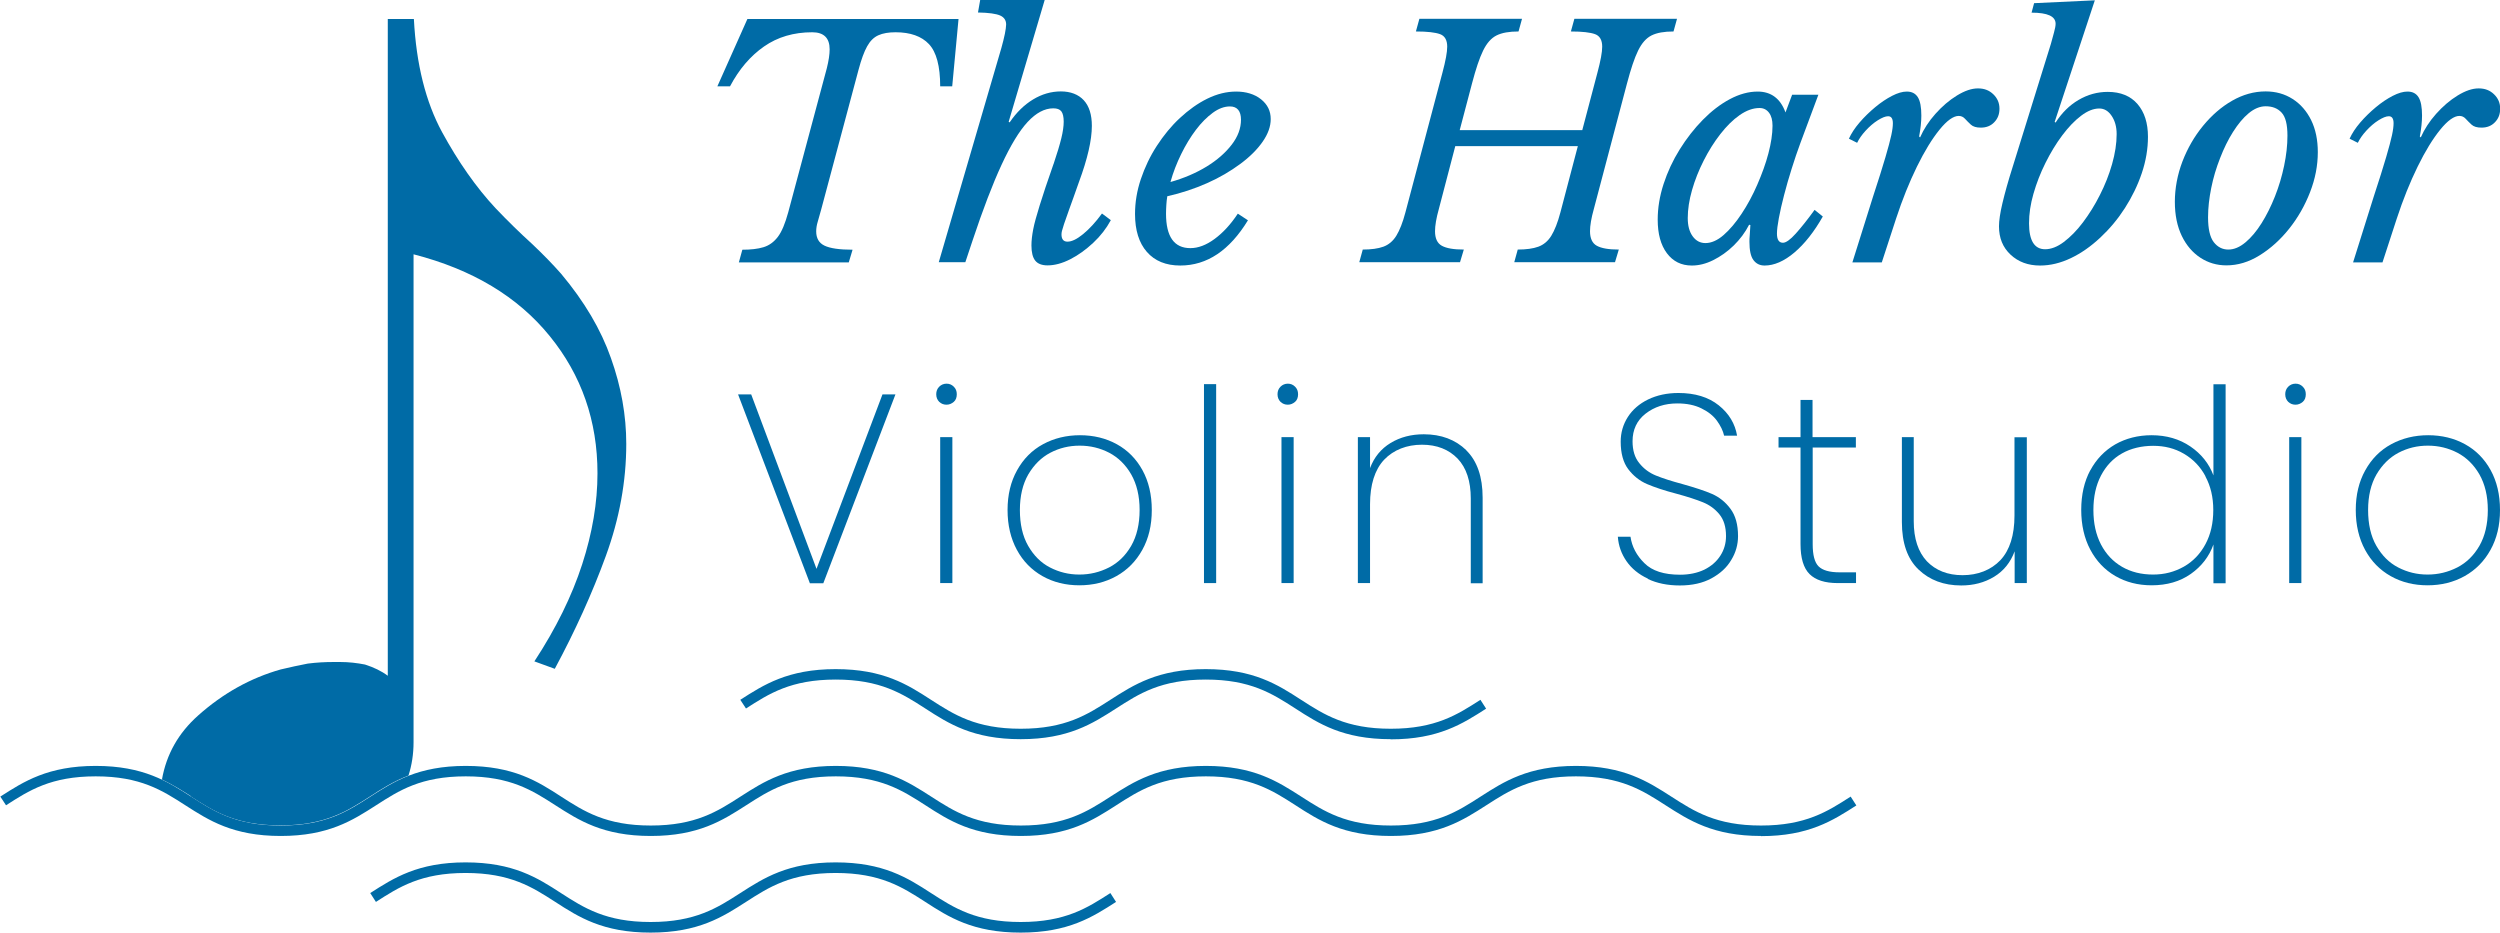 <?xml version="1.0" encoding="UTF-8"?>
<svg id="Layer_2" data-name="Layer 2" xmlns="http://www.w3.org/2000/svg" viewBox="0 0 158.08 58.97">
  <defs>
    <style>
      .cls-1 {
        fill: #006BA6;
      }
    </style>
  </defs>
  <g id="Layer_2-2" data-name="Layer 2">
    <path class="cls-1" d="M87.94,46.74c-3.02,0-4.55-.98-6.03-1.94-1.46-.94-2.84-1.83-5.67-1.83s-4.21.89-5.67,1.83c-1.48.95-3.01,1.94-6.03,1.94s-4.55-.98-6.03-1.94c-1.46-.94-2.84-1.83-5.67-1.83s-4.21.89-5.67,1.83l-.36-.55c1.48-.95,3.01-1.94,6.03-1.94s4.55.98,6.03,1.94c1.46.94,2.84,1.83,5.67,1.83s4.21-.89,5.67-1.83c1.48-.95,3.01-1.94,6.03-1.94s4.55.98,6.03,1.94c1.46.94,2.84,1.83,5.67,1.83s4.21-.89,5.67-1.83l.36.56c-1.48.95-3.01,1.94-6.03,1.94Z"/>
    <path class="cls-1" d="M64.54,58.97c-3.02,0-4.55-.98-6.03-1.94-1.46-.94-2.84-1.83-5.67-1.83s-4.21.89-5.67,1.83c-1.48.95-3.01,1.94-6.03,1.94s-4.55-.98-6.03-1.94c-1.46-.94-2.84-1.83-5.67-1.83s-4.21.89-5.67,1.83l-.36-.56c1.48-.95,3.01-1.94,6.03-1.94s4.55.98,6.03,1.94c1.46.94,2.84,1.83,5.67,1.83s4.21-.89,5.67-1.83c1.48-.95,3.01-1.94,6.03-1.94s4.55.98,6.03,1.94c1.46.94,2.84,1.83,5.67,1.83s4.21-.89,5.67-1.83l.36.56c-1.48.95-3.01,1.94-6.03,1.94Z"/>
    <path class="cls-1" d="M111.35,52.86c-3.02,0-4.55-.99-6.03-1.94-1.46-.94-2.84-1.83-5.67-1.83s-4.21.89-5.67,1.83c-1.48.95-3.01,1.94-6.03,1.94s-4.55-.98-6.03-1.94c-1.46-.94-2.84-1.83-5.67-1.83s-4.21.89-5.67,1.83c-1.48.95-3.01,1.94-6.03,1.94s-4.55-.98-6.03-1.94c-1.46-.94-2.84-1.83-5.67-1.83s-4.21.89-5.67,1.83c-1.48.95-3.01,1.94-6.03,1.94s-4.55-.99-6.03-1.94c-1.46-.94-2.84-1.83-5.67-1.83s-4.21.89-5.67,1.83c-1.48.95-3.01,1.94-6.03,1.94s-4.55-.99-6.03-1.94c-1.46-.94-2.84-1.83-5.67-1.83s-4.21.89-5.67,1.83l-.36-.55c1.48-.95,3.01-1.94,6.03-1.94s4.55.99,6.03,1.94c1.46.94,2.84,1.83,5.67,1.83s4.21-.89,5.67-1.83c1.48-.95,3.01-1.94,6.03-1.94s4.55.98,6.03,1.94c1.46.94,2.84,1.83,5.67,1.83s4.21-.89,5.67-1.83c1.48-.95,3.01-1.94,6.03-1.94s4.55.99,6.03,1.94c1.46.94,2.84,1.83,5.67,1.83s4.21-.89,5.67-1.83c1.48-.95,3.01-1.94,6.03-1.94s4.55.99,6.03,1.94c1.46.94,2.84,1.83,5.67,1.83s4.21-.89,5.67-1.83c1.48-.95,3.01-1.94,6.03-1.94s4.55.99,6.03,1.94c1.46.94,2.84,1.83,5.67,1.83s4.21-.89,5.67-1.83l.36.56c-1.48.95-3.01,1.94-6.03,1.94Z"/>
    <path class="cls-1" d="M54.29,4.4l-2.36,8.83c-.08.29-.15.55-.22.78-.07.23-.1.43-.1.62,0,.43.17.73.52.9.35.17.94.26,1.78.26l-.24.8h-6.95l.22-.8c.53,0,.98-.05,1.34-.16.36-.11.66-.33.91-.66.25-.33.46-.85.65-1.54l2.44-9.11c.12-.48.18-.88.18-1.2,0-.72-.37-1.08-1.1-1.08-1.17,0-2.19.3-3.05.9-.86.6-1.58,1.44-2.15,2.52h-.8l1.9-4.26h13.35l-.4,4.26h-.76c0-1.28-.24-2.17-.71-2.67-.47-.5-1.18-.75-2.11-.75-.44,0-.8.06-1.09.19-.29.13-.52.36-.71.7-.19.34-.37.83-.54,1.47Z"/>
    <path class="cls-1" d="M66.62,10.37c.23-.68.39-1.22.49-1.63.1-.41.15-.76.15-1.05s-.05-.52-.15-.65c-.1-.13-.27-.19-.51-.19-.55,0-1.09.29-1.62.86-.53.57-1.08,1.48-1.65,2.71-.57,1.23-1.18,2.83-1.83,4.78l-.46,1.38h-1.68l3.96-13.55c.09-.33.17-.63.22-.89.05-.26.08-.46.08-.59,0-.27-.13-.46-.38-.57-.25-.11-.72-.18-1.4-.19l.14-.8h4.08l-2.28,7.71.06.04c.43-.63.92-1.11,1.48-1.45.56-.34,1.15-.51,1.76-.51s1.11.19,1.45.56c.34.37.51.91.51,1.62,0,.89-.27,2.08-.82,3.56-.25.72-.46,1.29-.61,1.71s-.26.73-.33.94c-.07.21-.11.35-.13.43-.02.08-.03.15-.03.22,0,.31.13.46.38.46.27,0,.6-.16.99-.48.39-.32.79-.75,1.19-1.3l.56.42c-.28.52-.65,1-1.11,1.43s-.94.78-1.45,1.04c-.51.26-.99.39-1.44.39-.36,0-.62-.1-.78-.3-.16-.2-.24-.52-.24-.96,0-.31.04-.64.11-1.01.07-.37.21-.87.41-1.52.2-.65.49-1.52.88-2.63Z"/>
    <path class="cls-1" d="M78.27,13.51l.64.42c-1.16,1.9-2.58,2.86-4.28,2.86-.91,0-1.61-.29-2.11-.86s-.75-1.37-.75-2.4c0-.73.12-1.47.37-2.21.25-.74.58-1.44,1.01-2.1s.91-1.25,1.46-1.76c.55-.51,1.12-.92,1.73-1.22.61-.3,1.22-.45,1.83-.45s1.16.16,1.57.49c.41.33.61.74.61,1.25,0,.47-.17.94-.51,1.43s-.81.96-1.42,1.41c-.61.45-1.3.86-2.09,1.21-.79.35-1.63.63-2.52.83-.03.19-.05.37-.06.55-.01.18-.02.36-.02.55,0,1.45.51,2.18,1.54,2.18.49,0,1-.19,1.53-.58.53-.39,1.02-.92,1.47-1.6ZM77.77,6.73c-.35,0-.71.13-1.08.4-.37.27-.73.63-1.07,1.08-.34.45-.65.96-.93,1.53-.28.57-.51,1.16-.68,1.77.85-.24,1.62-.57,2.29-.98s1.2-.88,1.59-1.39c.39-.51.58-1.03.58-1.57s-.23-.84-.7-.84Z"/>
    <path class="cls-1" d="M102.88,5.27l-2.1,7.95c-.16.57-.24,1.04-.24,1.4,0,.45.14.76.43.92.29.16.75.24,1.39.24l-.24.8h-6.37l.22-.8c.53,0,.97-.06,1.3-.18s.61-.35.82-.69.41-.84.58-1.49l1.1-4.18h-7.75l-1.04,3.98c-.16.57-.24,1.04-.24,1.4,0,.45.14.76.43.92.29.16.75.24,1.39.24l-.24.8h-6.37l.22-.8c.53,0,.97-.06,1.3-.18.33-.12.61-.35.82-.69.21-.34.41-.84.58-1.49l2.34-8.83c.2-.75.3-1.29.3-1.64,0-.41-.15-.68-.45-.79-.3-.11-.81-.17-1.53-.17l.22-.8h6.49l-.22.8c-.59,0-1.05.08-1.39.25-.34.17-.62.49-.85.96s-.46,1.16-.7,2.07l-.78,2.96h7.75l.96-3.64c.2-.75.3-1.29.3-1.64,0-.41-.15-.68-.45-.79-.3-.11-.81-.17-1.53-.17l.22-.8h6.49l-.22.8c-.59,0-1.05.08-1.39.25s-.62.49-.85.96c-.23.47-.46,1.16-.7,2.07Z"/>
    <path class="cls-1" d="M112.9,7.11l.42-1.12h1.66l-1.14,3.06c-.19.51-.37,1.05-.55,1.62-.18.57-.34,1.13-.48,1.67-.14.54-.25,1.02-.33,1.45-.08.43-.12.75-.12.98,0,.39.13.58.38.58.19,0,.46-.19.81-.58.35-.39.75-.89,1.19-1.5l.52.42c-.55.97-1.15,1.73-1.8,2.28s-1.28.82-1.88.82c-.31,0-.54-.12-.71-.35-.17-.23-.25-.62-.25-1.15,0-.12,0-.26.02-.43.01-.17.03-.38.04-.63l-.08-.02c-.25.49-.58.93-.98,1.32-.4.39-.83.69-1.29.92s-.91.34-1.35.34c-.67,0-1.19-.26-1.58-.78-.39-.52-.58-1.23-.58-2.12,0-.73.12-1.48.37-2.25.25-.77.59-1.5,1.02-2.19.43-.69.92-1.32,1.46-1.87.54-.55,1.11-.99,1.71-1.31.6-.32,1.19-.48,1.76-.48.85,0,1.44.44,1.76,1.32ZM111.26,6.83c-.41,0-.83.15-1.26.45-.43.3-.83.7-1.22,1.2-.39.5-.74,1.06-1.05,1.67-.31.61-.56,1.24-.74,1.87-.18.63-.27,1.22-.27,1.77,0,.48.1.86.31,1.15.21.29.48.43.81.43.37,0,.76-.17,1.15-.51.39-.34.77-.79,1.14-1.35.37-.56.7-1.17.99-1.84s.53-1.32.7-1.97c.17-.65.26-1.23.26-1.75,0-.35-.07-.62-.22-.82-.15-.2-.35-.3-.6-.3Z"/>
    <path class="cls-1" d="M117.43,9.03l-.52-.26c.15-.33.37-.67.67-1.02.3-.35.63-.67.99-.97.36-.3.72-.54,1.07-.72.35-.18.66-.27.93-.27.32,0,.55.12.7.36.15.24.22.63.22,1.16,0,.4-.05.84-.14,1.32l.06.06c.23-.52.55-1.02.97-1.49.42-.47.87-.86,1.36-1.16.49-.3.93-.45,1.33-.45s.71.12.97.37.39.55.39.91-.11.63-.33.86c-.22.23-.5.34-.85.34-.28,0-.49-.06-.63-.19-.14-.13-.26-.25-.37-.37-.11-.12-.24-.18-.4-.18-.33,0-.74.29-1.21.87-.47.58-.95,1.36-1.43,2.34-.48.98-.92,2.07-1.32,3.29l-.9,2.76h-1.86l1.3-4.14c.35-1.06.61-1.9.79-2.51.18-.61.3-1.07.37-1.39.07-.32.1-.57.1-.76,0-.29-.1-.44-.3-.44-.17,0-.39.09-.66.26-.27.17-.52.39-.76.65-.24.26-.42.52-.54.77Z"/>
    <path class="cls-1" d="M132.46.02l-2.54,7.69.06.04c.39-.61.87-1.09,1.45-1.43.58-.34,1.19-.51,1.85-.51.81,0,1.44.26,1.88.77.44.51.66,1.2.66,2.07,0,.76-.13,1.53-.39,2.3-.26.77-.62,1.51-1.07,2.21-.45.7-.97,1.32-1.56,1.87-.59.55-1.2.98-1.85,1.29-.65.31-1.3.47-1.95.47-.76,0-1.38-.23-1.87-.69-.49-.46-.73-1.05-.73-1.79,0-.35.07-.84.22-1.47.15-.63.36-1.39.64-2.27l2.42-7.79c.07-.24.13-.48.2-.73.07-.25.1-.43.1-.55,0-.47-.51-.7-1.52-.7l.16-.6,3.84-.18ZM129.32,15.76c.37,0,.77-.15,1.18-.46.41-.31.82-.72,1.21-1.24s.75-1.09,1.07-1.73c.32-.63.58-1.28.77-1.95.19-.67.29-1.3.29-1.9,0-.47-.11-.85-.32-1.16-.21-.31-.47-.46-.78-.46-.36,0-.74.15-1.15.46s-.8.72-1.19,1.24-.74,1.1-1.06,1.74-.57,1.29-.76,1.95-.28,1.28-.28,1.87c0,1.09.34,1.64,1.02,1.64Z"/>
    <path class="cls-1" d="M140.78,16.78c-.6,0-1.15-.16-1.64-.48-.49-.32-.89-.78-1.18-1.38s-.44-1.32-.44-2.16.16-1.71.48-2.55c.32-.83.75-1.58,1.3-2.25.55-.67,1.16-1.2,1.84-1.59.68-.39,1.39-.59,2.12-.59.64,0,1.21.16,1.71.48.5.32.89.77,1.17,1.34.28.57.42,1.25.42,2.02,0,.84-.16,1.68-.49,2.53-.33.85-.77,1.62-1.32,2.31-.55.69-1.17,1.25-1.86,1.68-.69.43-1.39.64-2.11.64ZM140.9,15.78c.36,0,.72-.15,1.08-.45.36-.3.7-.7,1.02-1.21.32-.51.6-1.07.85-1.7.25-.63.44-1.27.58-1.94.14-.67.21-1.3.21-1.9,0-.71-.12-1.19-.37-1.46-.25-.27-.58-.4-1.01-.4-.36,0-.72.15-1.07.44-.35.29-.68.69-.99,1.18-.31.49-.58,1.04-.82,1.66-.24.61-.43,1.24-.56,1.89s-.2,1.26-.2,1.85c0,.73.12,1.26.36,1.57s.55.47.92.47Z"/>
    <path class="cls-1" d="M149.09,9.03l-.52-.26c.15-.33.37-.67.67-1.02.3-.35.63-.67.99-.97.36-.3.72-.54,1.07-.72.35-.18.66-.27.93-.27.32,0,.55.12.7.36.15.24.22.63.22,1.16,0,.4-.05.84-.14,1.32l.06.06c.23-.52.55-1.02.97-1.49.42-.47.87-.86,1.36-1.16.49-.3.93-.45,1.33-.45s.71.12.97.37.39.55.39.91-.11.63-.33.86c-.22.23-.5.34-.85.34-.28,0-.49-.06-.63-.19-.14-.13-.26-.25-.37-.37-.11-.12-.24-.18-.4-.18-.33,0-.74.29-1.21.87-.47.58-.95,1.36-1.43,2.34-.48.98-.92,2.07-1.32,3.29l-.9,2.76h-1.86l1.3-4.14c.35-1.06.61-1.9.79-2.51.18-.61.3-1.07.37-1.39.07-.32.1-.57.1-.76,0-.29-.1-.44-.3-.44-.17,0-.39.09-.66.26-.27.17-.52.39-.76.65-.24.26-.42.52-.54.77Z"/>
    <path class="cls-1" d="M56.62,24.94l-4.56,11.94h-.85l-4.54-11.94h.83l4.13,11.03,4.17-11.03h.82Z"/>
    <path class="cls-1" d="M59.39,25.41c-.12-.12-.19-.28-.19-.48,0-.19.06-.35.19-.48.12-.12.28-.19.46-.19s.33.06.46.19.19.28.19.48c0,.2-.06.37-.19.48s-.28.18-.46.18-.33-.06-.46-.18ZM60.22,27.64v9.23h-.77v-9.23h.77Z"/>
    <path class="cls-1" d="M65.92,36.43c-.69-.39-1.23-.94-1.62-1.66-.39-.72-.59-1.56-.59-2.52s.2-1.79.6-2.51c.4-.72.94-1.27,1.64-1.65.7-.38,1.48-.57,2.34-.57s1.64.19,2.33.57c.69.38,1.23.93,1.62,1.64s.59,1.55.59,2.52-.2,1.8-.6,2.52c-.4.72-.94,1.27-1.64,1.66-.7.39-1.48.58-2.34.58s-1.64-.19-2.33-.58ZM70.13,35.88c.58-.3,1.05-.76,1.4-1.37.35-.61.53-1.37.53-2.26s-.18-1.63-.53-2.25c-.35-.61-.82-1.07-1.39-1.37-.58-.3-1.2-.45-1.87-.45s-1.29.15-1.86.45c-.57.3-1.03.76-1.39,1.37-.35.61-.53,1.36-.53,2.25s.17,1.65.52,2.26c.35.61.8,1.07,1.38,1.37s1.19.45,1.86.45,1.29-.15,1.88-.45Z"/>
    <path class="cls-1" d="M76.9,24.29v12.58h-.77v-12.58h.77Z"/>
    <path class="cls-1" d="M80.97,25.41c-.12-.12-.19-.28-.19-.48,0-.19.06-.35.19-.48.12-.12.28-.19.46-.19s.33.06.46.19.19.28.19.48c0,.2-.06.37-.19.48s-.28.18-.46.18-.33-.06-.46-.18ZM81.8,27.64v9.23h-.77v-9.23h.77Z"/>
    <path class="cls-1" d="M92.71,28.47c.69.67,1.04,1.68,1.04,3v5.41h-.75v-5.36c0-1.1-.28-1.94-.83-2.52-.56-.58-1.31-.88-2.26-.88s-1.79.32-2.39.95c-.59.63-.89,1.58-.89,2.82v4.98h-.77v-9.23h.77v1.96c.26-.69.69-1.22,1.3-1.59.61-.37,1.31-.55,2.1-.55,1.1,0,2,.34,2.69,1.01Z"/>
    <path class="cls-1" d="M104.2,36.59c-.58-.27-1.03-.64-1.35-1.1s-.51-.98-.55-1.55h.8c.09.62.38,1.18.88,1.67.49.49,1.24.73,2.25.73.59,0,1.1-.11,1.54-.32.44-.22.77-.51,1.01-.88.24-.37.36-.79.36-1.24,0-.58-.14-1.04-.42-1.38-.28-.34-.62-.59-1.04-.76s-.97-.35-1.67-.54c-.77-.2-1.39-.41-1.86-.61-.47-.2-.87-.52-1.19-.94-.32-.42-.48-1.01-.48-1.74,0-.57.15-1.09.45-1.56s.73-.84,1.28-1.11c.56-.27,1.2-.41,1.92-.41,1.05,0,1.9.26,2.55.78.65.52,1.03,1.16,1.16,1.92h-.82c-.07-.31-.22-.62-.45-.94-.23-.32-.56-.58-.99-.79-.43-.21-.93-.31-1.52-.31-.79,0-1.46.22-2.01.65s-.82,1.02-.82,1.74c0,.58.14,1.04.43,1.39.28.35.63.61,1.05.78s.97.35,1.68.54c.78.22,1.4.42,1.86.62.46.2.85.51,1.17.94.32.43.48,1,.48,1.73,0,.53-.14,1.04-.43,1.51-.28.48-.7.86-1.25,1.16-.55.3-1.22.45-2,.45s-1.45-.14-2.02-.41Z"/>
    <path class="cls-1" d="M114.62,28.31v6.1c0,.68.12,1.15.37,1.4s.69.38,1.33.38h1.04v.68h-1.16c-.8,0-1.4-.19-1.78-.57-.38-.38-.57-1.01-.57-1.9v-6.1h-1.39v-.66h1.39v-2.35h.76v2.35h2.74v.66h-2.74Z"/>
    <path class="cls-1" d="M128.16,27.64v9.23h-.77v-2.01c-.26.7-.69,1.24-1.3,1.61-.61.37-1.3.55-2.08.55-1.1,0-2-.34-2.7-1.01-.7-.67-1.05-1.67-1.05-3v-5.37h.75v5.32c0,1.1.28,1.94.83,2.53.56.58,1.31.88,2.26.88s1.79-.32,2.39-.95c.59-.63.89-1.58.89-2.82v-4.95h.77Z"/>
    <path class="cls-1" d="M132.17,29.75c.38-.71.91-1.26,1.58-1.65.67-.38,1.44-.58,2.3-.58.94,0,1.76.24,2.45.71s1.18,1.08,1.46,1.83v-5.76h.77v12.58h-.77v-2.45c-.27.76-.75,1.38-1.43,1.86-.68.48-1.51.72-2.48.72-.86,0-1.63-.2-2.3-.59-.67-.39-1.2-.95-1.58-1.67s-.57-1.56-.57-2.51.19-1.79.57-2.5ZM139.46,30.12c-.33-.62-.79-1.09-1.37-1.43s-1.22-.5-1.94-.5-1.41.16-1.97.48c-.57.32-1.01.79-1.33,1.4-.32.61-.48,1.34-.48,2.18s.16,1.56.48,2.18c.32.61.76,1.08,1.33,1.41.57.33,1.23.49,1.96.49s1.36-.17,1.95-.5c.58-.33,1.04-.81,1.37-1.43.33-.62.49-1.33.49-2.15s-.17-1.52-.5-2.13Z"/>
    <path class="cls-1" d="M144.69,25.41c-.12-.12-.19-.28-.19-.48,0-.19.06-.35.19-.48.12-.12.28-.19.46-.19s.33.06.46.19.19.28.19.48c0,.2-.06.37-.19.48s-.28.18-.46.18-.33-.06-.46-.18ZM145.52,27.64v9.23h-.77v-9.23h.77Z"/>
    <path class="cls-1" d="M151.17,36.43c-.69-.39-1.23-.94-1.62-1.66-.39-.72-.59-1.56-.59-2.52s.2-1.79.6-2.51c.4-.72.94-1.27,1.64-1.65.7-.38,1.48-.57,2.34-.57s1.64.19,2.33.57c.69.38,1.23.93,1.62,1.64s.59,1.55.59,2.52-.2,1.8-.6,2.52c-.4.72-.94,1.27-1.64,1.66-.7.39-1.48.58-2.34.58s-1.64-.19-2.33-.58ZM155.38,35.88c.58-.3,1.05-.76,1.4-1.37.35-.61.53-1.37.53-2.26s-.18-1.63-.53-2.25c-.35-.61-.82-1.07-1.39-1.37-.58-.3-1.2-.45-1.87-.45s-1.29.15-1.86.45c-.57.3-1.03.76-1.39,1.37-.35.61-.53,1.36-.53,2.25s.17,1.65.52,2.26c.35.61.8,1.07,1.38,1.37s1.19.45,1.86.45,1.29-.15,1.88-.45Z"/>
    <path class="cls-1" d="M12.06,50.36c1.46.94,2.84,1.83,5.67,1.83s4.21-.89,5.67-1.83c.74-.48,1.49-.96,2.43-1.32.21-.66.32-1.36.32-2.11v-30.85c3.73.96,6.59,2.68,8.61,5.17,2.01,2.47,3.02,5.36,3.02,8.68,0,1.84-.32,3.76-.97,5.76-.65,2-1.65,4.04-3.02,6.13l1.29.47c1.29-2.4,2.37-4.78,3.23-7.14.86-2.36,1.29-4.72,1.29-7.08,0-1.8-.32-3.61-.97-5.43-.63-1.8-1.68-3.58-3.15-5.33-.51-.58-1.12-1.21-1.84-1.89-.75-.68-1.52-1.43-2.31-2.26-1.22-1.31-2.35-2.92-3.38-4.81-1.03-1.9-1.63-4.28-1.78-7.15h-1.65v41.53c-.4-.3-.88-.53-1.44-.71-.51-.1-1.03-.16-1.57-.16h-.42c-.54,0-1.08.03-1.63.1-.56.11-1.13.23-1.71.37-1.91.54-3.65,1.51-5.22,2.91-1.26,1.12-2.01,2.47-2.29,4.05.67.32,1.26.69,1.84,1.06Z"/>
  </g>
</svg>